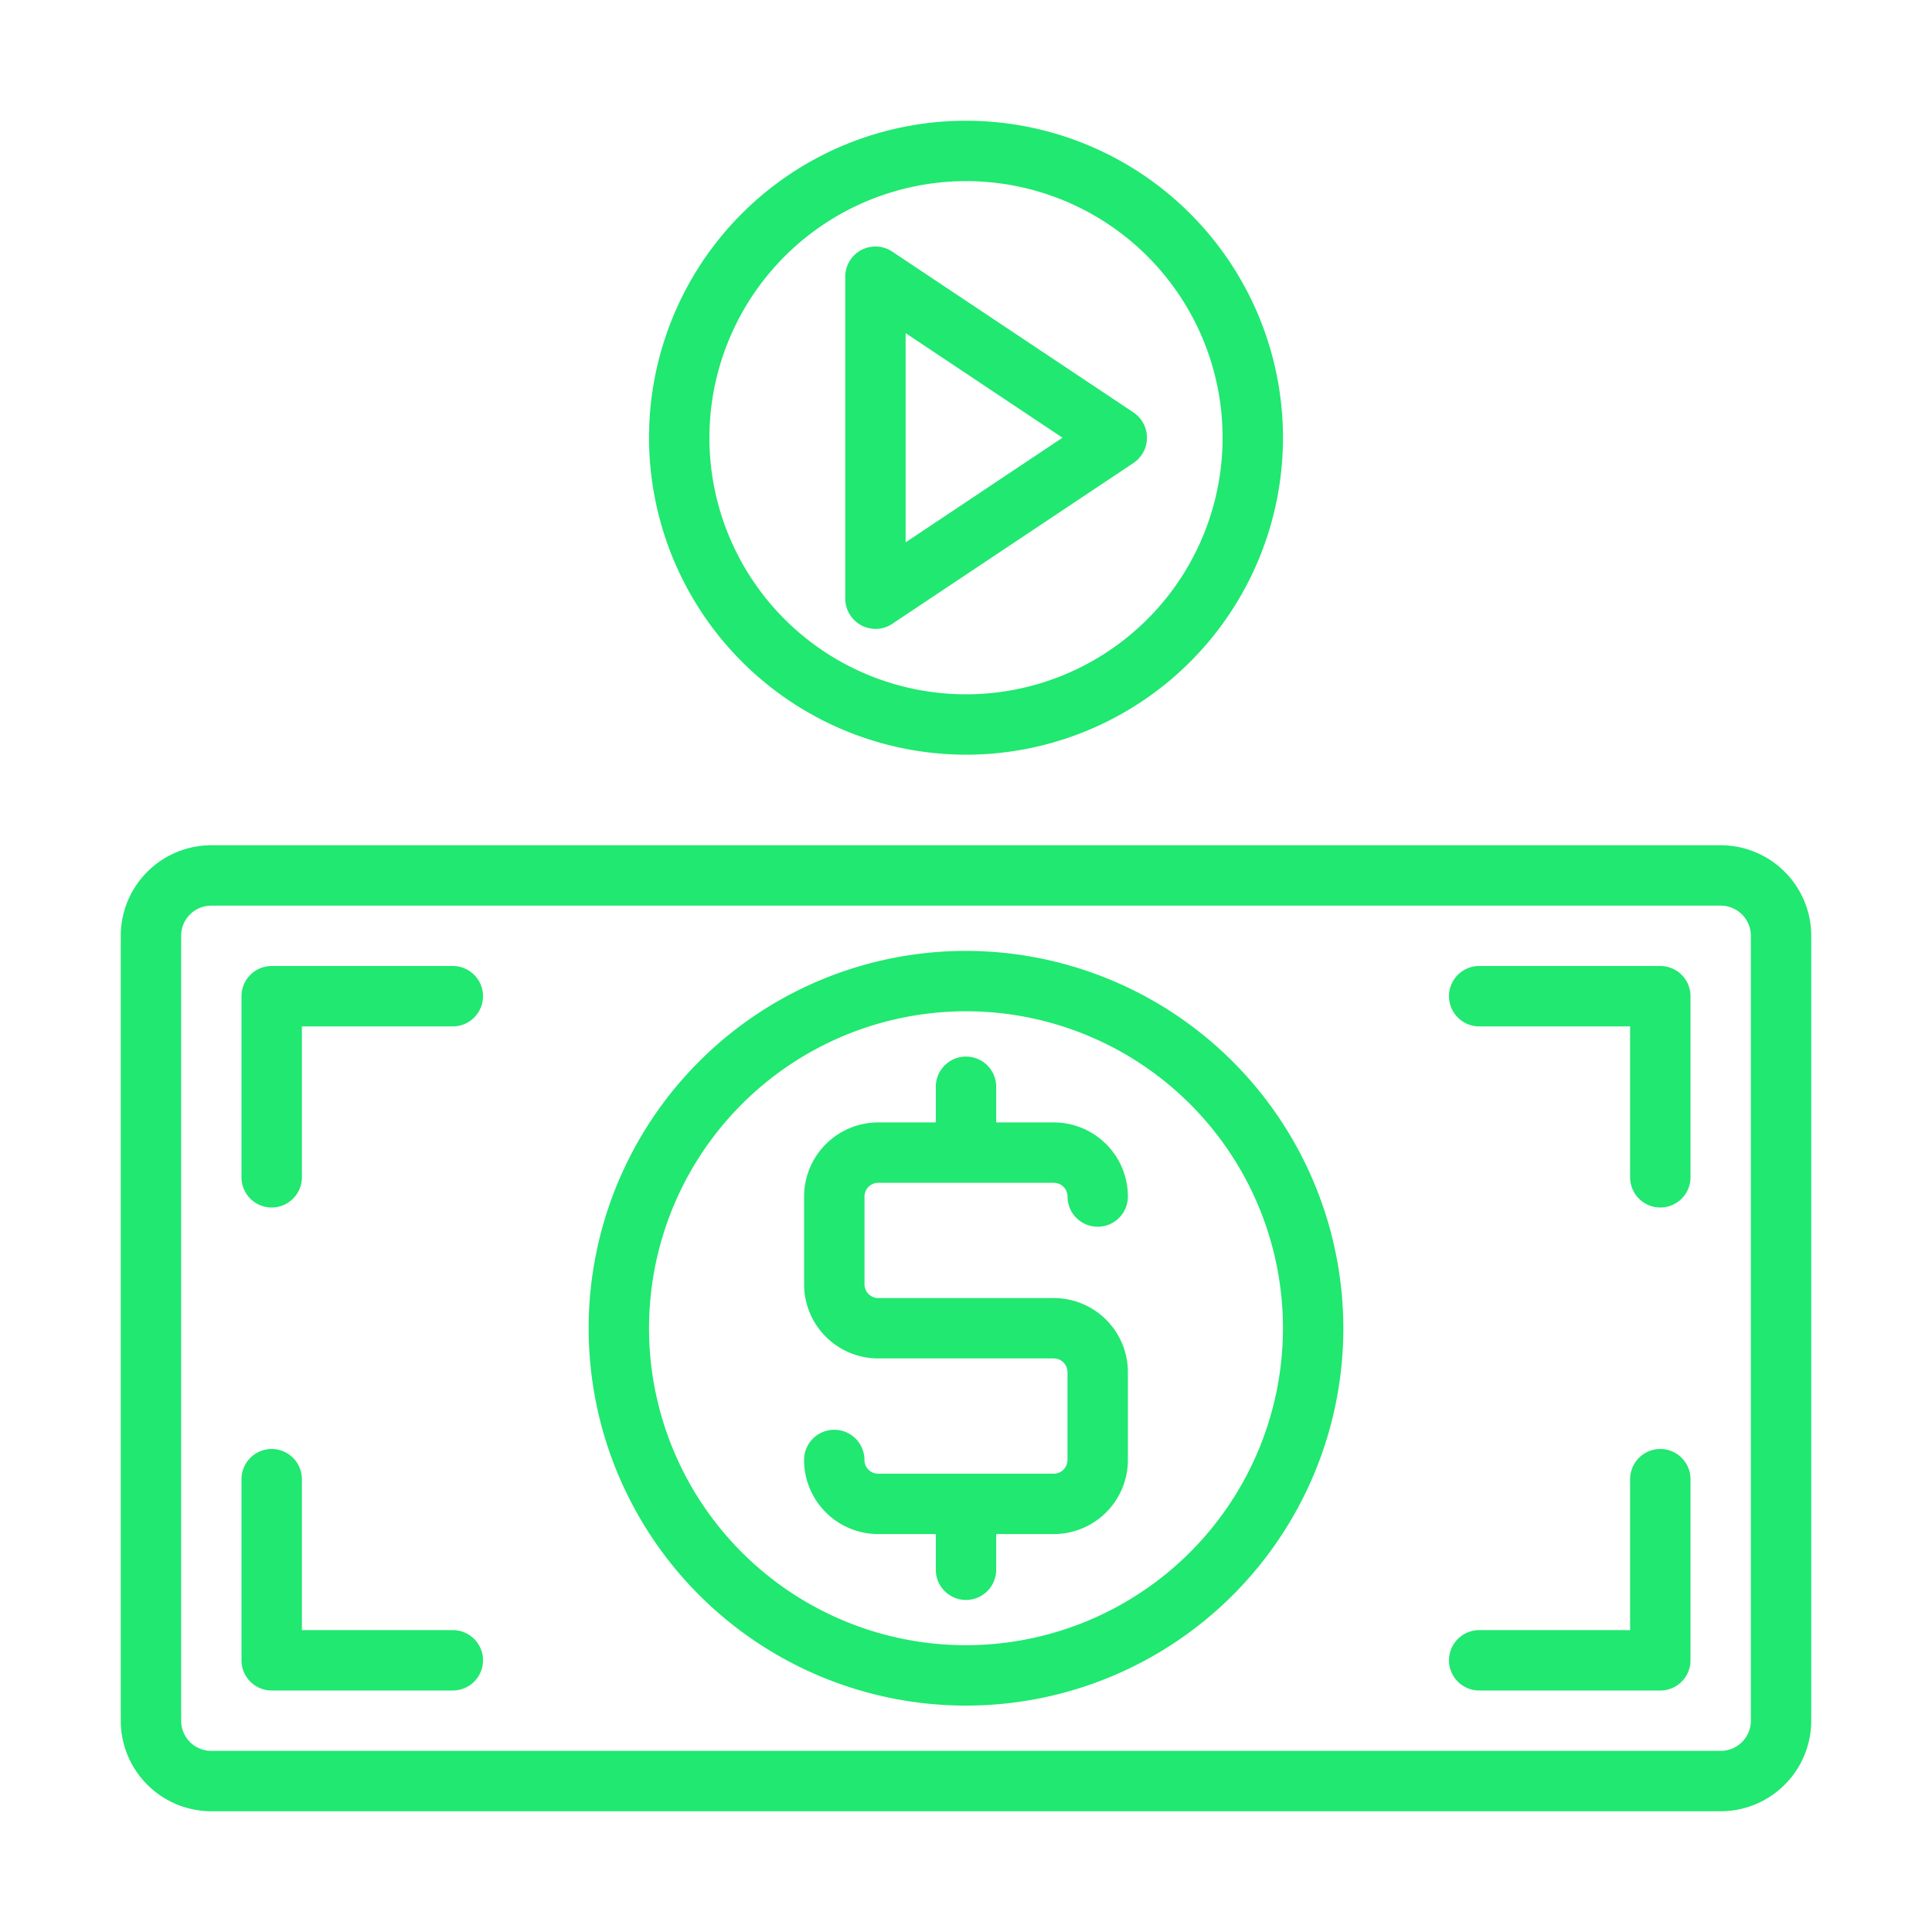 <svg xmlns="http://www.w3.org/2000/svg" version="1.1" xmlns:xlink="http://www.w3.org/1999/xlink" width="512" height="512" x="0" y="0" viewBox="0 0 64 64" style="enable-background:new 0 0 512 512" xml:space="preserve" class=""><g><path d="M57 28H7a3.003 3.003 0 0 0-3 3v26a3.003 3.003 0 0 0 3 3h50a3.003 3.003 0 0 0 3-3V31a3.003 3.003 0 0 0-3-3Zm1 29a1 1 0 0 1-1 1H7a1 1 0 0 1-1-1V31a1.001 1.001 0 0 1 1-1h50a1.001 1.001 0 0 1 1 1Z" fill="#20e870" opacity="1" data-original="#000000" class=""></path><path d="M15 32H9a1 1 0 0 0-1 1v6a1 1 0 0 0 2 0v-5h5a1 1 0 0 0 0-2ZM15 54h-5v-5a1 1 0 0 0-2 0v6a1 1 0 0 0 1 1h6a1 1 0 0 0 0-2ZM55 48a1 1 0 0 0-1 1v5h-5a1 1 0 0 0 0 2h6a1 1 0 0 0 1-1v-6a1 1 0 0 0-1-1ZM55 32h-6a1 1 0 0 0 0 2h5v5a1 1 0 0 0 2 0v-6a1 1 0 0 0-1-1ZM29.09 39.182h5.82a.455.455 0 0 1 .453.455 1 1 0 0 0 2 0 2.457 2.457 0 0 0-2.454-2.455H33V36a1 1 0 0 0-2 0v1.182h-1.91a2.457 2.457 0 0 0-2.453 2.455v2.909A2.456 2.456 0 0 0 29.09 45h5.818a.455.455 0 0 1 .454.454v2.91a.455.455 0 0 1-.454.454h-5.818a.455.455 0 0 1-.454-.455 1 1 0 0 0-2 0 2.457 2.457 0 0 0 2.454 2.455H31V52a1 1 0 0 0 2 0v-1.182h1.91a2.457 2.457 0 0 0 2.453-2.455v-2.909A2.456 2.456 0 0 0 34.91 43h-5.818a.455.455 0 0 1-.454-.454v-2.91a.455.455 0 0 1 .454-.454Z" fill="#20e870" opacity="1" data-original="#000000" class=""></path><path d="M32 31.5A12.5 12.5 0 1 0 44.5 44 12.514 12.514 0 0 0 32 31.5Zm0 23A10.5 10.5 0 1 1 42.5 44 10.511 10.511 0 0 1 32 54.5ZM32 25a10.5 10.5 0 1 0-10.5-10.5A10.512 10.512 0 0 0 32 25Zm0-19a8.5 8.5 0 1 1-8.5 8.5A8.51 8.51 0 0 1 32 6Z" fill="#20e870" opacity="1" data-original="#000000" class=""></path><path d="M29 20.834a1 1 0 0 0 .555-.168l8-5.334a1.007 1.007 0 0 0 0-1.664l-8-5.334A1 1 0 0 0 28 9.166v10.667a1.006 1.006 0 0 0 1 1Zm1-9.799 5.197 3.465L30 17.965Z" fill="#20e870" opacity="1" data-original="#000000" class=""></path></g></svg>